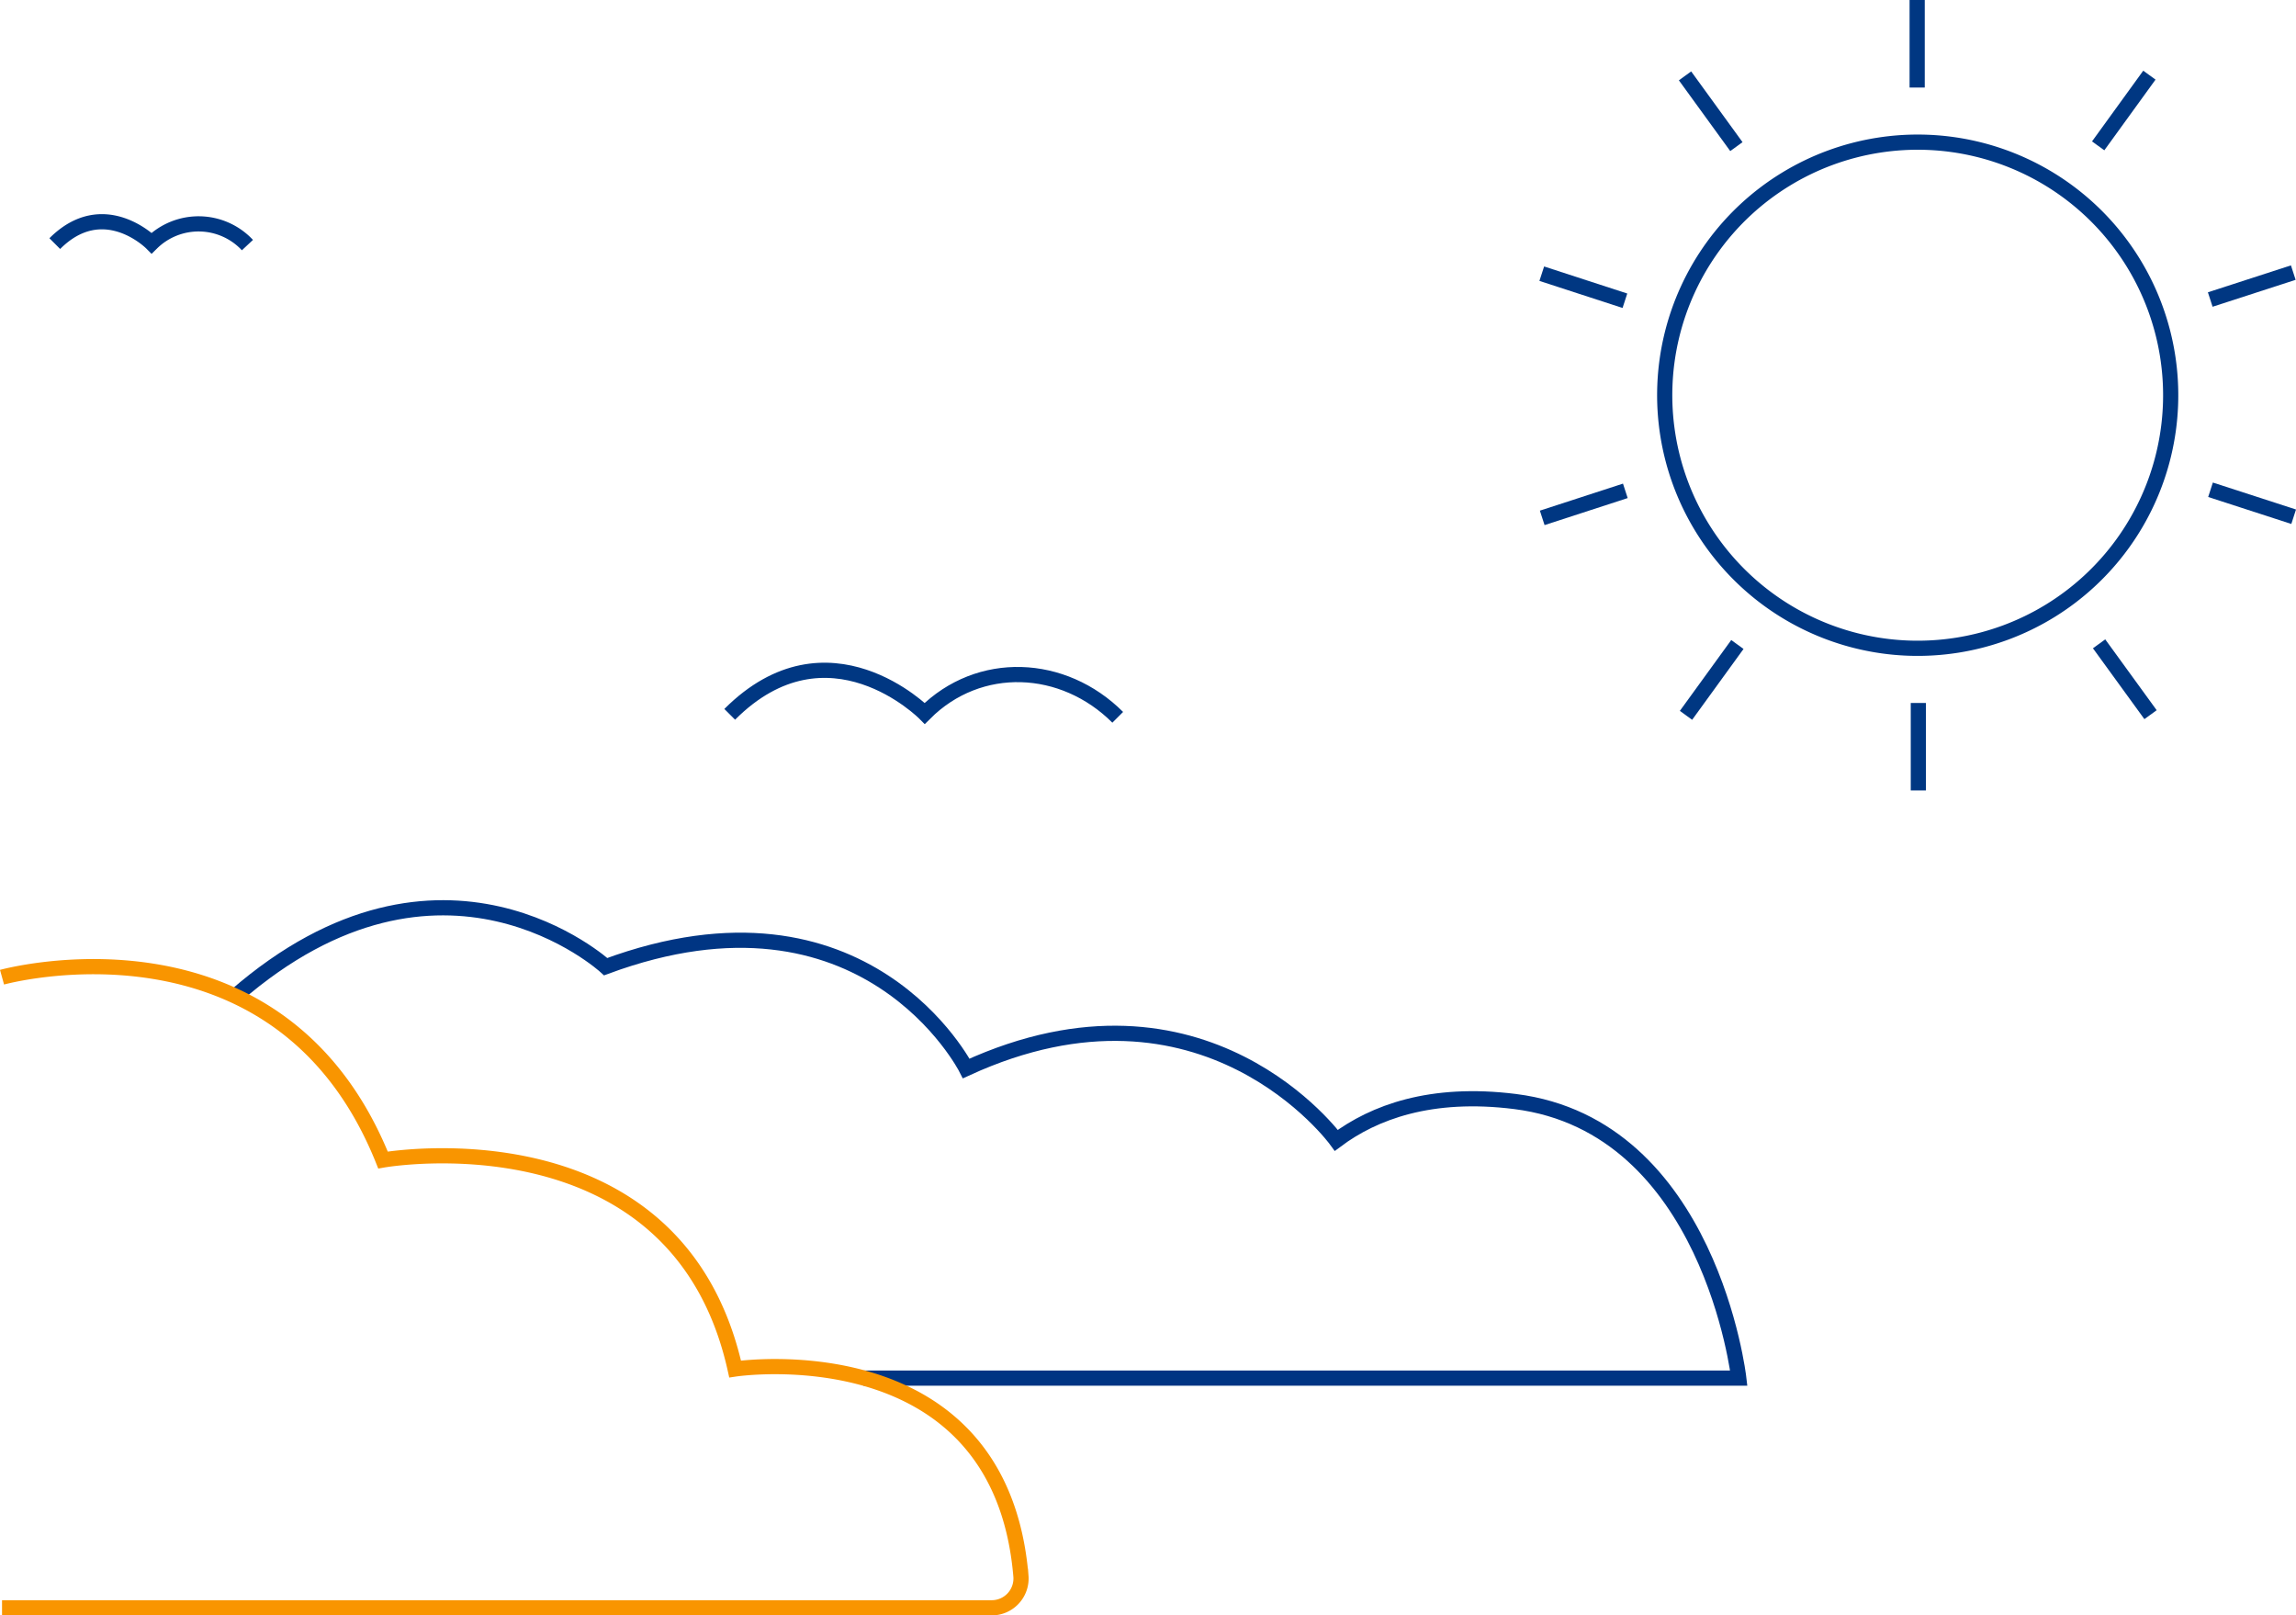 <svg xmlns="http://www.w3.org/2000/svg" width="302.426" height="212.719" viewBox="0 0 302.426 212.719"><defs><style>.a,.b,.c{fill:none;stroke-miterlimit:10;stroke-width:2px;}.a{stroke:#003782;}.b{stroke:#003583;}.c{stroke:#f99500;}</style></defs><g transform="translate(-2039.797 -1998.168)"><path class="a" d="M2187.022,2092.625c-7.167-7.164-18.259-7.665-25.417-.515,0,0-12.722-12.853-25.691.122"/><path class="a" d="M2072.389,2030.442a8.805,8.805,0,0,0-12.619-.256s-6.317-6.381-12.756.061"/><line class="a" y2="11.517" transform="translate(2292.479 2090.737)"/><line class="a" x2="6.777" y2="9.329" transform="translate(2316.286 2082.948)"/><line class="a" x2="10.951" y2="3.551" transform="translate(2330.964 2062.661)"/><line class="a" y1="3.546" x2="10.938" transform="translate(2330.927 2034.064)"/><line class="a" y1="9.31" x2="6.746" transform="translate(2316.165 2008.064)"/><line class="a" y1="11.528" transform="translate(2292.323 1998.168)"/><line class="a" x1="6.765" y1="9.317" transform="translate(2261.747 2008.158)"/><line class="a" x1="10.951" y1="3.562" transform="translate(2242.877 2034.208)"/><line class="a" x1="10.948" y2="3.559" transform="translate(2242.936 2062.803)"/><path class="a" d="M2265.434,2030.621a33.325,33.325,0,1,1,7.37,46.551A33.334,33.334,0,0,1,2265.434,2030.621Z"/><line class="a" x1="6.768" y2="9.329" transform="translate(2261.875 2083.036)"/><path class="b" d="M2153.549,2179.636h115.277s-3.8-33.187-29.463-36.417c-11.131-1.4-18.625,1.442-23.544,5.11,0,0-17.324-23.89-48.751-9.464,0,0-13.225-26.087-47.488-13.407,0,0-21.574-19.8-48.781,3.884"/><path class="c" d="M2040.064,2126.848s36.463-10.086,50.183,24.073c0,0,38.716-6.847,46.38,27.518,0,0,34.919-5.254,37.647,27.289a3.863,3.863,0,0,1-3.862,4.159H2040.064"/></g></svg>